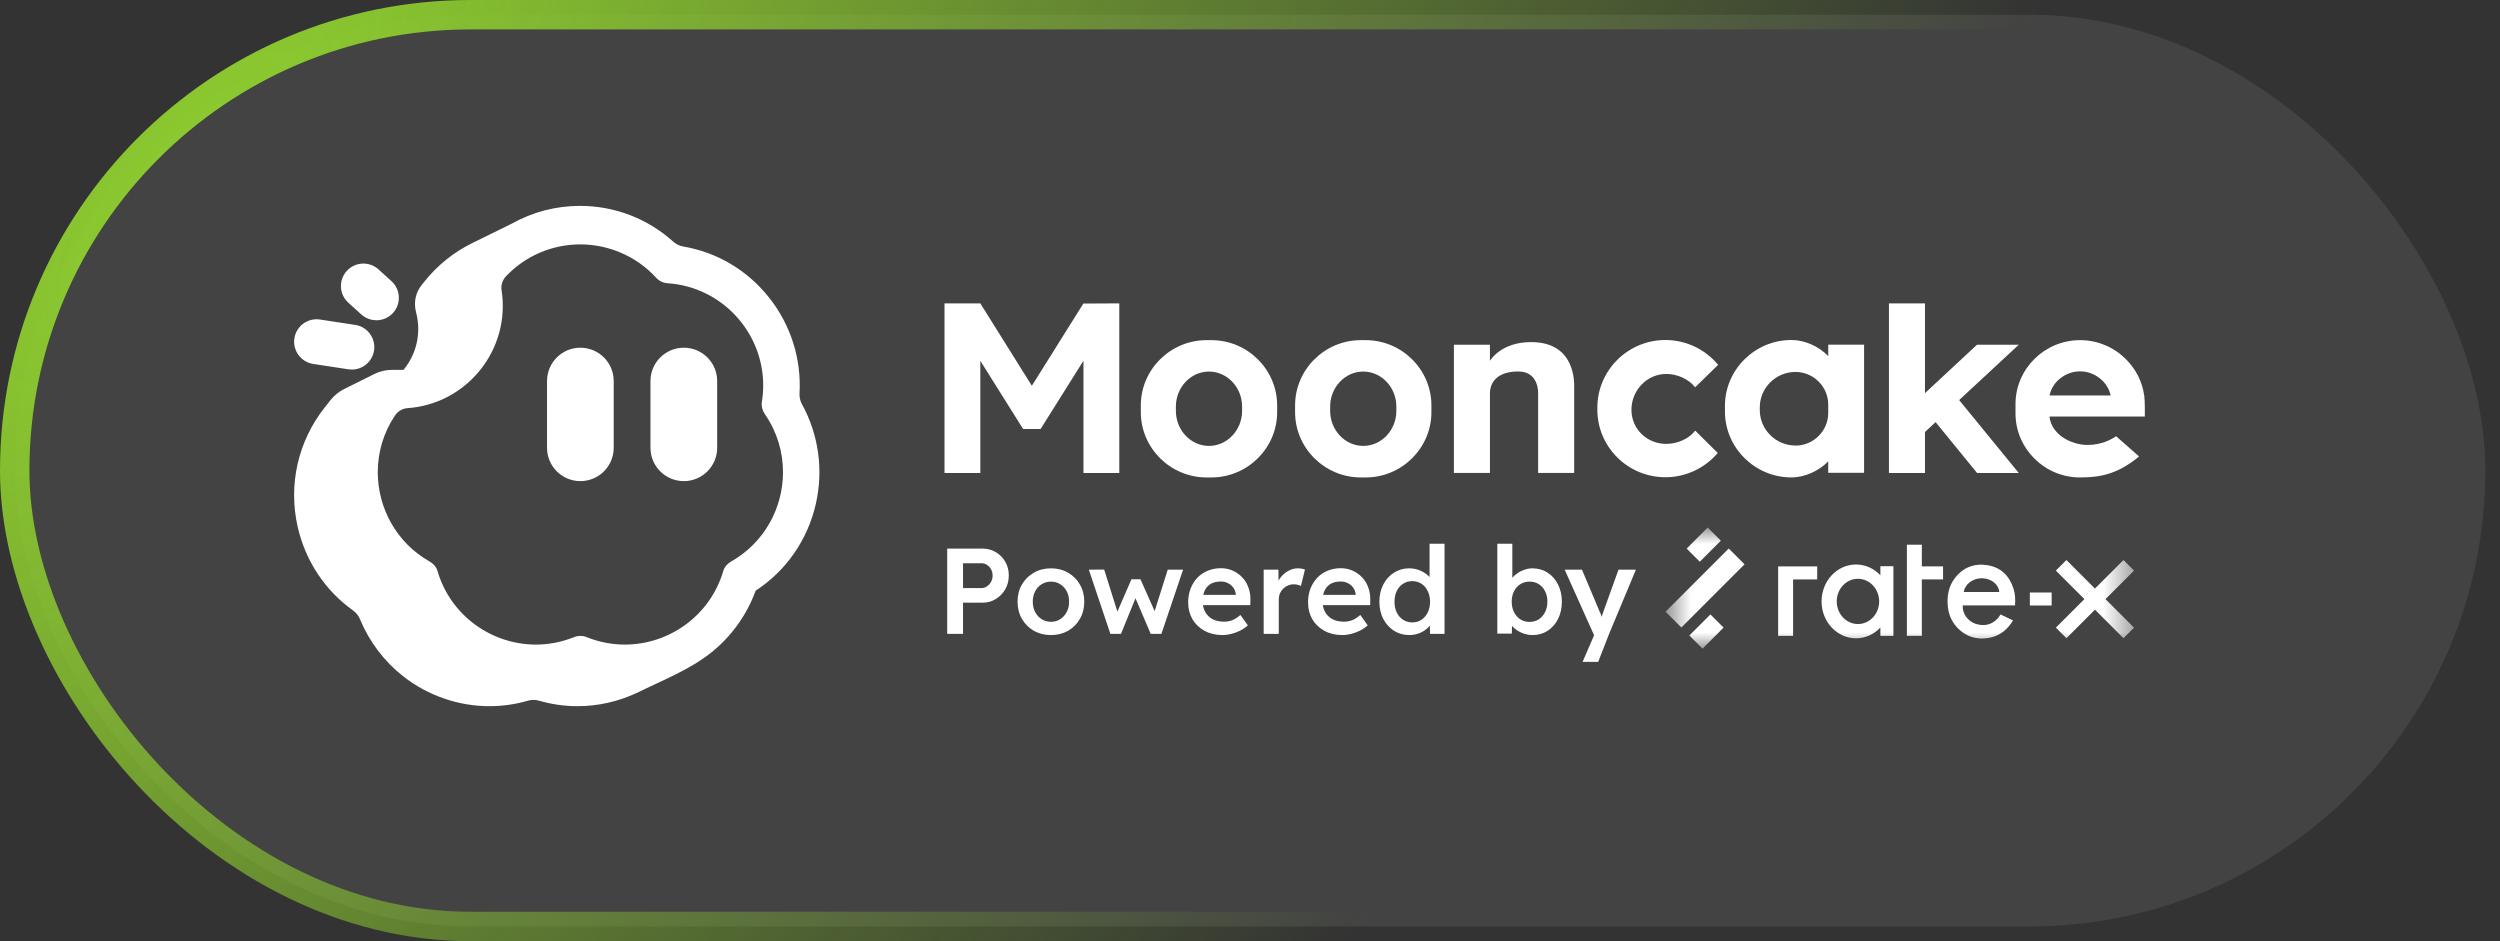 <svg width="85" height="32" viewBox="0 0 85 32" fill="none" xmlns="http://www.w3.org/2000/svg">
<rect x="0" y="0" width="85" height="32" fill="#333333" stroke="none"/>
<rect x="0.5" y="0.5" width="84" height="31" rx="15.5" fill="white" fill-opacity="0.08" stroke="url(#paint0_radial_4005_42308)"/>
<path d="M10.879 10.864L12.079 11.047C12.495 11.111 12.781 11.5 12.718 11.916C12.66 12.294 12.335 12.565 11.964 12.565L11.849 12.557L10.65 12.374C10.233 12.31 9.946 11.921 10.009 11.504C10.073 11.087 10.462 10.801 10.879 10.864ZM11.79 9.212C12.073 8.9 12.556 8.876 12.869 9.159L13.31 9.56C13.622 9.843 13.646 10.326 13.363 10.639C13.212 10.805 13.004 10.889 12.796 10.889L12.66 10.877C12.524 10.852 12.393 10.791 12.284 10.691L11.842 10.291C11.53 10.008 11.506 9.525 11.79 9.212Z" fill="white"/>
<path d="M19.72 7C20.906 7 22.025 7.437 22.891 8.217C22.986 8.302 23.103 8.359 23.229 8.381C24.375 8.576 25.411 9.185 26.15 10.119C26.89 11.053 27.25 12.207 27.184 13.375C27.176 13.504 27.205 13.631 27.267 13.743V13.744C27.83 14.768 28.003 15.964 27.739 17.129C27.46 18.359 26.727 19.408 25.692 20.083C25.386 20.922 24.851 21.663 24.148 22.213C23.404 22.794 22.488 23.144 21.65 23.561H21.646C21.019 23.854 20.332 24.01 19.64 24.01C19.192 24.01 18.754 23.947 18.328 23.823C18.205 23.788 18.074 23.788 17.951 23.823C17.526 23.947 17.087 24.01 16.64 24.01C15.587 24.01 14.547 23.65 13.712 22.997C13.061 22.488 12.554 21.814 12.239 21.051C12.191 20.933 12.109 20.831 12.006 20.757C11.057 20.081 10.385 19.077 10.121 17.912C9.796 16.481 10.132 15.002 11.04 13.854L11.241 13.6C11.366 13.443 11.523 13.315 11.701 13.227L12.729 12.716C12.914 12.624 13.117 12.576 13.323 12.576L13.72 12.575C14.153 12.049 14.316 11.362 14.165 10.697L14.134 10.562C14.066 10.26 14.138 9.942 14.33 9.699L14.416 9.591C14.869 9.019 15.433 8.569 16.065 8.261L16.075 8.256L17.403 7.603C18.101 7.211 18.895 7 19.72 7ZM19.732 8.309C18.81 8.309 17.887 8.672 17.202 9.396C17.084 9.522 17.026 9.696 17.053 9.866C17.367 11.877 15.884 13.736 13.854 13.877C13.682 13.889 13.525 13.984 13.429 14.128C13.032 14.72 12.844 15.391 12.844 16.054C12.844 17.265 13.473 18.452 14.612 19.095C14.737 19.165 14.835 19.278 14.875 19.415C15.324 20.944 16.727 21.916 18.222 21.916C18.654 21.916 19.094 21.834 19.52 21.662C19.657 21.607 19.809 21.607 19.945 21.662C20.372 21.834 20.812 21.916 21.244 21.916C22.739 21.916 24.141 20.944 24.591 19.415C24.631 19.278 24.728 19.165 24.852 19.095C25.992 18.452 26.622 17.265 26.622 16.054C26.622 15.374 26.424 14.687 26.007 14.083C25.922 13.959 25.881 13.809 25.904 13.66C25.935 13.473 25.949 13.285 25.949 13.102C25.949 11.306 24.55 9.753 22.697 9.63C22.546 9.62 22.407 9.552 22.306 9.44C21.617 8.686 20.655 8.309 19.732 8.309Z" fill="white"/>
<path d="M19.732 11.822C20.359 11.822 20.866 12.33 20.866 12.956V15.225C20.866 15.851 20.359 16.358 19.732 16.358C19.106 16.358 18.599 15.851 18.599 15.225V12.956C18.599 12.33 19.106 11.822 19.732 11.822ZM23.25 11.822C23.877 11.822 24.384 12.33 24.384 12.956V15.225C24.384 15.851 23.876 16.358 23.25 16.358C22.624 16.358 22.116 15.851 22.116 15.225V12.956C22.116 12.33 22.624 11.822 23.25 11.822Z" fill="white"/>
<path d="M38.053 10.315L36.834 10.321L35.083 13.116L33.331 10.315H32.113V16.081H33.331V12.267L34.785 14.585H35.381L36.838 12.264V16.081H38.056V10.315H38.053Z" fill="white"/>
<path d="M53.522 13.189V16.079H52.297V13.373C52.297 13.373 52.333 12.63 51.621 12.63C50.909 12.63 50.658 12.999 50.658 13.373V16.079H49.433V11.72H50.658V12.269C50.658 12.269 51.019 11.631 52.055 11.631C53.598 11.631 53.522 13.055 53.522 13.189Z" fill="white"/>
<path d="M68.634 11.722H67.217L65.449 13.366V10.315H64.224V16.081H65.449V14.687L65.81 14.352L67.22 16.081H68.637L66.611 13.602L68.637 11.722H68.634Z" fill="white"/>
<path d="M41.188 11.565H41.023C39.794 11.565 38.788 12.564 38.788 13.784V14.014C38.788 15.234 39.794 16.233 41.023 16.233H41.188C42.417 16.233 43.423 15.234 43.423 14.014V13.784C43.423 12.564 42.417 11.565 41.188 11.565ZM42.231 13.971C42.231 14.625 41.724 15.161 41.105 15.161C40.486 15.161 39.98 14.625 39.98 13.971V13.823C39.98 13.169 40.486 12.633 41.105 12.633C41.724 12.633 42.231 13.169 42.231 13.823V13.971Z" fill="white"/>
<path d="M46.433 11.565H46.268C45.039 11.565 44.033 12.564 44.033 13.784V14.014C44.033 15.234 45.039 16.233 46.268 16.233H46.433C47.662 16.233 48.668 15.234 48.668 14.014V13.784C48.668 12.564 47.662 11.565 46.433 11.565ZM47.476 13.971C47.476 14.625 46.97 15.161 46.35 15.161C45.731 15.161 45.225 14.625 45.225 13.971V13.823C45.225 13.169 45.731 12.633 46.35 12.633C46.97 12.633 47.476 13.169 47.476 13.823V13.971Z" fill="white"/>
<path d="M57.634 14.638L58.403 15.401C57.982 15.9 57.336 16.226 56.624 16.226C55.346 16.226 54.31 15.197 54.31 13.928V13.859C54.31 12.596 55.346 11.56 56.624 11.56C57.336 11.56 57.992 11.889 58.416 12.405L57.634 13.168C57.426 12.895 57.032 12.714 56.654 12.714C55.992 12.714 55.469 13.277 55.469 13.931C55.469 14.585 55.992 15.092 56.654 15.092C57.029 15.092 57.422 14.921 57.634 14.645V14.638Z" fill="white"/>
<path d="M62.16 11.718V12.106C61.839 11.777 61.366 11.56 60.906 11.56C59.664 11.56 58.648 12.57 58.648 13.803V13.99C58.648 15.223 59.664 16.232 60.906 16.232C61.366 16.232 61.839 16.012 62.16 15.687V16.075H63.379V11.718H62.16ZM61.045 15.148C60.379 15.148 59.833 14.605 59.833 13.944V13.849C59.833 13.188 60.379 12.646 61.045 12.646C61.657 12.646 62.16 13.145 62.16 13.754V14.043C62.16 14.651 61.657 15.151 61.045 15.151V15.148Z" fill="white"/>
<path d="M72.901 13.445C72.838 12.965 72.61 12.541 72.279 12.209C71.878 11.811 71.329 11.565 70.723 11.565C69.514 11.565 68.527 12.541 68.527 13.741V14.057C68.527 15.25 69.511 16.233 70.719 16.233C71.458 16.233 72.024 16.098 72.729 15.52L71.948 14.832C71.779 14.947 71.448 15.128 70.974 15.128C70.415 15.128 69.746 14.773 69.683 14.162H72.924V13.843C72.924 13.754 72.918 13.55 72.905 13.448L72.901 13.445ZM69.686 13.445C69.776 12.978 70.229 12.626 70.723 12.626C71.216 12.626 71.663 12.978 71.762 13.445H69.689H69.686Z" fill="white"/>
<path d="M32.205 21.551V18.653H33.409C33.575 18.653 33.724 18.693 33.856 18.773C33.992 18.853 34.099 18.962 34.179 19.1C34.259 19.238 34.299 19.392 34.299 19.564C34.299 19.738 34.259 19.895 34.179 20.035C34.099 20.174 33.992 20.284 33.856 20.367C33.724 20.45 33.575 20.491 33.409 20.491H32.743V21.551H32.205ZM32.743 19.994H33.372C33.441 19.994 33.503 19.975 33.558 19.936C33.616 19.898 33.662 19.846 33.695 19.783C33.731 19.72 33.749 19.648 33.749 19.568C33.749 19.488 33.731 19.417 33.695 19.357C33.662 19.293 33.616 19.243 33.558 19.207C33.503 19.169 33.441 19.15 33.372 19.15H32.743V19.994ZM35.735 21.592C35.517 21.592 35.322 21.544 35.151 21.447C34.98 21.348 34.845 21.213 34.746 21.042C34.646 20.87 34.597 20.676 34.597 20.458C34.597 20.24 34.646 20.045 34.746 19.874C34.845 19.703 34.98 19.569 35.151 19.473C35.322 19.373 35.517 19.323 35.735 19.323C35.95 19.323 36.144 19.373 36.315 19.473C36.486 19.569 36.62 19.703 36.716 19.874C36.816 20.045 36.865 20.24 36.865 20.458C36.865 20.676 36.816 20.87 36.716 21.042C36.62 21.213 36.486 21.348 36.315 21.447C36.144 21.544 35.95 21.592 35.735 21.592ZM35.735 21.141C35.854 21.141 35.959 21.111 36.05 21.05C36.144 20.989 36.217 20.908 36.269 20.806C36.324 20.703 36.351 20.587 36.348 20.458C36.351 20.325 36.324 20.208 36.269 20.106C36.217 20.004 36.144 19.924 36.05 19.866C35.959 19.805 35.854 19.775 35.735 19.775C35.616 19.775 35.509 19.805 35.412 19.866C35.318 19.924 35.245 20.005 35.193 20.11C35.14 20.212 35.114 20.328 35.114 20.458C35.114 20.587 35.14 20.703 35.193 20.806C35.245 20.908 35.318 20.989 35.412 21.05C35.509 21.111 35.616 21.141 35.735 21.141ZM37.753 21.551L37.02 19.369L37.542 19.365L38.031 20.922L37.94 20.913L38.469 19.696H38.776L39.318 20.913L39.211 20.926L39.703 19.369H40.225L39.488 21.551H39.124L38.565 20.242L38.643 20.251L38.114 21.551H37.753ZM41.562 21.592C41.333 21.592 41.13 21.544 40.953 21.447C40.779 21.351 40.642 21.22 40.543 21.054C40.447 20.886 40.398 20.694 40.398 20.479C40.398 20.307 40.426 20.151 40.481 20.011C40.536 19.87 40.612 19.748 40.709 19.646C40.808 19.541 40.925 19.462 41.061 19.406C41.199 19.348 41.349 19.319 41.512 19.319C41.656 19.319 41.789 19.347 41.913 19.402C42.038 19.457 42.145 19.533 42.236 19.63C42.328 19.724 42.397 19.837 42.443 19.969C42.493 20.099 42.517 20.241 42.514 20.396L42.51 20.574H40.742L40.647 20.226H42.083L42.017 20.296V20.205C42.009 20.12 41.981 20.045 41.934 19.982C41.887 19.916 41.827 19.864 41.752 19.828C41.68 19.79 41.6 19.771 41.512 19.771C41.377 19.771 41.262 19.797 41.168 19.849C41.077 19.902 41.008 19.978 40.961 20.077C40.914 20.174 40.891 20.295 40.891 20.441C40.891 20.582 40.92 20.705 40.978 20.81C41.039 20.915 41.123 20.996 41.23 21.054C41.341 21.109 41.469 21.137 41.615 21.137C41.718 21.137 41.811 21.12 41.897 21.087C41.983 21.054 42.075 20.995 42.174 20.909L42.427 21.261C42.352 21.33 42.267 21.389 42.17 21.439C42.076 21.486 41.977 21.523 41.872 21.551C41.767 21.578 41.664 21.592 41.562 21.592ZM42.965 21.551V19.369H43.466L43.474 20.064L43.404 19.907C43.434 19.797 43.486 19.697 43.561 19.609C43.636 19.521 43.721 19.452 43.818 19.402C43.917 19.35 44.02 19.323 44.128 19.323C44.175 19.323 44.219 19.328 44.261 19.336C44.305 19.344 44.341 19.354 44.368 19.365L44.232 19.924C44.201 19.907 44.164 19.893 44.12 19.882C44.076 19.871 44.032 19.866 43.987 19.866C43.918 19.866 43.852 19.88 43.789 19.907C43.728 19.932 43.674 19.968 43.627 20.015C43.58 20.062 43.543 20.117 43.515 20.18C43.491 20.241 43.478 20.31 43.478 20.387V21.551H42.965ZM45.637 21.592C45.408 21.592 45.205 21.544 45.028 21.447C44.855 21.351 44.718 21.22 44.618 21.054C44.522 20.886 44.474 20.694 44.474 20.479C44.474 20.307 44.501 20.151 44.556 20.011C44.612 19.87 44.688 19.748 44.784 19.646C44.883 19.541 45.001 19.462 45.136 19.406C45.274 19.348 45.424 19.319 45.587 19.319C45.731 19.319 45.865 19.347 45.989 19.402C46.113 19.457 46.221 19.533 46.312 19.63C46.403 19.724 46.472 19.837 46.519 19.969C46.569 20.099 46.592 20.241 46.589 20.396L46.585 20.574H44.817L44.722 20.226H46.159L46.092 20.296V20.205C46.084 20.12 46.056 20.045 46.01 19.982C45.963 19.916 45.902 19.864 45.827 19.828C45.756 19.79 45.676 19.771 45.587 19.771C45.452 19.771 45.337 19.797 45.244 19.849C45.153 19.902 45.084 19.978 45.037 20.077C44.99 20.174 44.966 20.295 44.966 20.441C44.966 20.582 44.995 20.705 45.053 20.81C45.114 20.915 45.198 20.996 45.306 21.054C45.416 21.109 45.544 21.137 45.691 21.137C45.793 21.137 45.887 21.12 45.972 21.087C46.058 21.054 46.15 20.995 46.25 20.909L46.502 21.261C46.428 21.33 46.342 21.389 46.245 21.439C46.152 21.486 46.052 21.523 45.947 21.551C45.843 21.578 45.739 21.592 45.637 21.592ZM47.918 21.592C47.725 21.592 47.551 21.544 47.396 21.447C47.244 21.348 47.123 21.214 47.032 21.046C46.944 20.875 46.899 20.679 46.899 20.458C46.899 20.24 46.944 20.045 47.032 19.874C47.12 19.703 47.24 19.569 47.392 19.473C47.547 19.373 47.721 19.323 47.914 19.323C48.019 19.323 48.119 19.34 48.216 19.373C48.315 19.406 48.404 19.452 48.481 19.51C48.558 19.565 48.619 19.627 48.663 19.696C48.71 19.765 48.736 19.837 48.742 19.911L48.605 19.928V18.487H49.114V21.551H48.622L48.609 21.037L48.709 21.046C48.706 21.115 48.681 21.181 48.634 21.244C48.59 21.308 48.532 21.366 48.46 21.418C48.388 21.471 48.304 21.514 48.208 21.547C48.114 21.577 48.017 21.592 47.918 21.592ZM48.017 21.162C48.136 21.162 48.241 21.131 48.332 21.07C48.423 21.01 48.493 20.927 48.543 20.822C48.595 20.717 48.622 20.596 48.622 20.458C48.622 20.323 48.595 20.203 48.543 20.098C48.493 19.99 48.423 19.907 48.332 19.849C48.241 19.788 48.136 19.758 48.017 19.758C47.898 19.758 47.794 19.788 47.703 19.849C47.611 19.907 47.54 19.99 47.487 20.098C47.438 20.203 47.413 20.323 47.413 20.458C47.413 20.596 47.438 20.717 47.487 20.822C47.54 20.927 47.611 21.01 47.703 21.07C47.794 21.131 47.898 21.162 48.017 21.162ZM52.114 21.592C52.017 21.592 51.922 21.578 51.828 21.551C51.737 21.52 51.654 21.48 51.58 21.431C51.505 21.381 51.443 21.326 51.394 21.265C51.344 21.202 51.311 21.138 51.294 21.075L51.414 21.021L51.402 21.543H50.909V18.487H51.419V19.874L51.327 19.833C51.341 19.766 51.372 19.704 51.419 19.646C51.468 19.586 51.529 19.532 51.601 19.485C51.672 19.435 51.751 19.397 51.837 19.369C51.922 19.339 52.009 19.323 52.097 19.323C52.293 19.323 52.466 19.372 52.615 19.468C52.767 19.565 52.886 19.699 52.971 19.87C53.059 20.041 53.103 20.236 53.103 20.454C53.103 20.674 53.061 20.87 52.975 21.042C52.89 21.213 52.771 21.348 52.619 21.447C52.47 21.544 52.302 21.592 52.114 21.592ZM52.006 21.145C52.122 21.145 52.226 21.116 52.317 21.058C52.408 20.997 52.48 20.916 52.532 20.814C52.585 20.709 52.611 20.589 52.611 20.454C52.611 20.321 52.585 20.204 52.532 20.102C52.483 20 52.412 19.92 52.321 19.862C52.23 19.804 52.125 19.775 52.006 19.775C51.888 19.775 51.783 19.804 51.692 19.862C51.601 19.92 51.529 20 51.477 20.102C51.424 20.204 51.398 20.321 51.398 20.454C51.398 20.589 51.424 20.709 51.477 20.814C51.529 20.916 51.601 20.997 51.692 21.058C51.783 21.116 51.888 21.145 52.006 21.145ZM53.808 22.503L54.272 21.431L54.276 21.77L53.199 19.369H53.787L54.387 20.793C54.407 20.829 54.426 20.877 54.445 20.938C54.465 20.996 54.481 21.054 54.495 21.112L54.392 21.145C54.411 21.093 54.432 21.037 54.454 20.98C54.476 20.919 54.496 20.857 54.516 20.793L55.029 19.369H55.621L54.71 21.551L54.338 22.503H53.808Z" fill="white"/>
<mask id="mask0_4005_42308" style="mask-type:luminance" maskUnits="userSpaceOnUse" x="56" y="17" width="17" height="6">
<path d="M72.557 17.936H56.629V22.056H72.557V17.936Z" fill="white"/>
</mask>
<g mask="url(#mask0_4005_42308)">
<path d="M59.314 19.187L58.777 18.65L56.629 20.798L57.166 21.335L59.314 19.187Z" fill="white"/>
<path d="M58.509 18.383L58.061 17.936L57.345 18.652L57.793 19.099L58.509 18.383Z" fill="white"/>
<path d="M58.602 21.338L58.154 20.891L57.438 21.607L57.886 22.054L58.602 21.338Z" fill="white"/>
<path d="M72.557 19.4L72.198 19.041L71.228 20.011L70.258 19.041L69.899 19.4L70.869 20.37L69.899 21.34L70.258 21.699L71.228 20.729L72.198 21.699L72.557 21.34L71.587 20.37L72.557 19.4Z" fill="white"/>
<path d="M68.511 20.584H66.735C66.708 20.845 66.9 21.119 67.165 21.208C67.513 21.324 67.83 21.208 68.018 20.891C68.157 20.958 68.297 21.025 68.442 21.094C68.247 21.423 67.974 21.631 67.603 21.691C67.195 21.757 66.837 21.646 66.55 21.343C66.305 21.085 66.21 20.767 66.217 20.416C66.223 20.143 66.291 19.887 66.458 19.666C66.739 19.294 67.122 19.144 67.576 19.217C68.041 19.293 68.328 19.588 68.465 20.033C68.519 20.208 68.524 20.389 68.511 20.585L68.511 20.584ZM67.975 20.129C67.959 19.876 67.71 19.674 67.419 19.662C67.061 19.646 66.806 19.876 66.765 20.129H67.975Z" fill="white"/>
<path d="M61.785 19.258H60.965H60.514H60.457V21.619H60.965V19.701H61.785V19.258Z" fill="white"/>
<path d="M69.756 20.587V20.145H69.015V20.587H69.756Z" fill="white"/>
<path d="M66.064 19.257H65.342V18.52H64.834V19.257V19.7V21.618H65.342V19.7H66.064V19.257Z" fill="white"/>
<path d="M63.933 19.251V19.56C63.721 19.333 63.428 19.193 63.105 19.193C62.457 19.193 61.933 19.755 61.933 20.448C61.933 21.14 62.457 21.702 63.105 21.702C63.428 21.702 63.721 21.562 63.933 21.335V21.62H64.376V19.251H63.933ZM63.17 21.217C62.772 21.217 62.449 20.872 62.449 20.448C62.449 20.023 62.772 19.679 63.17 19.679C63.569 19.679 63.892 20.023 63.892 20.448C63.892 20.872 63.569 21.217 63.17 21.217Z" fill="white"/>
</g>
<defs>
<radialGradient id="paint0_radial_4005_42308" cx="0" cy="0" r="1" gradientTransform="matrix(35.923 30 -83.012 97.076 6.577 6)" gradientUnits="userSpaceOnUse">
<stop stop-color="#8DCC2F"/>
<stop offset="1" stop-color="#8DCC2F" stop-opacity="0"/>
</radialGradient>
</defs>
</svg>
